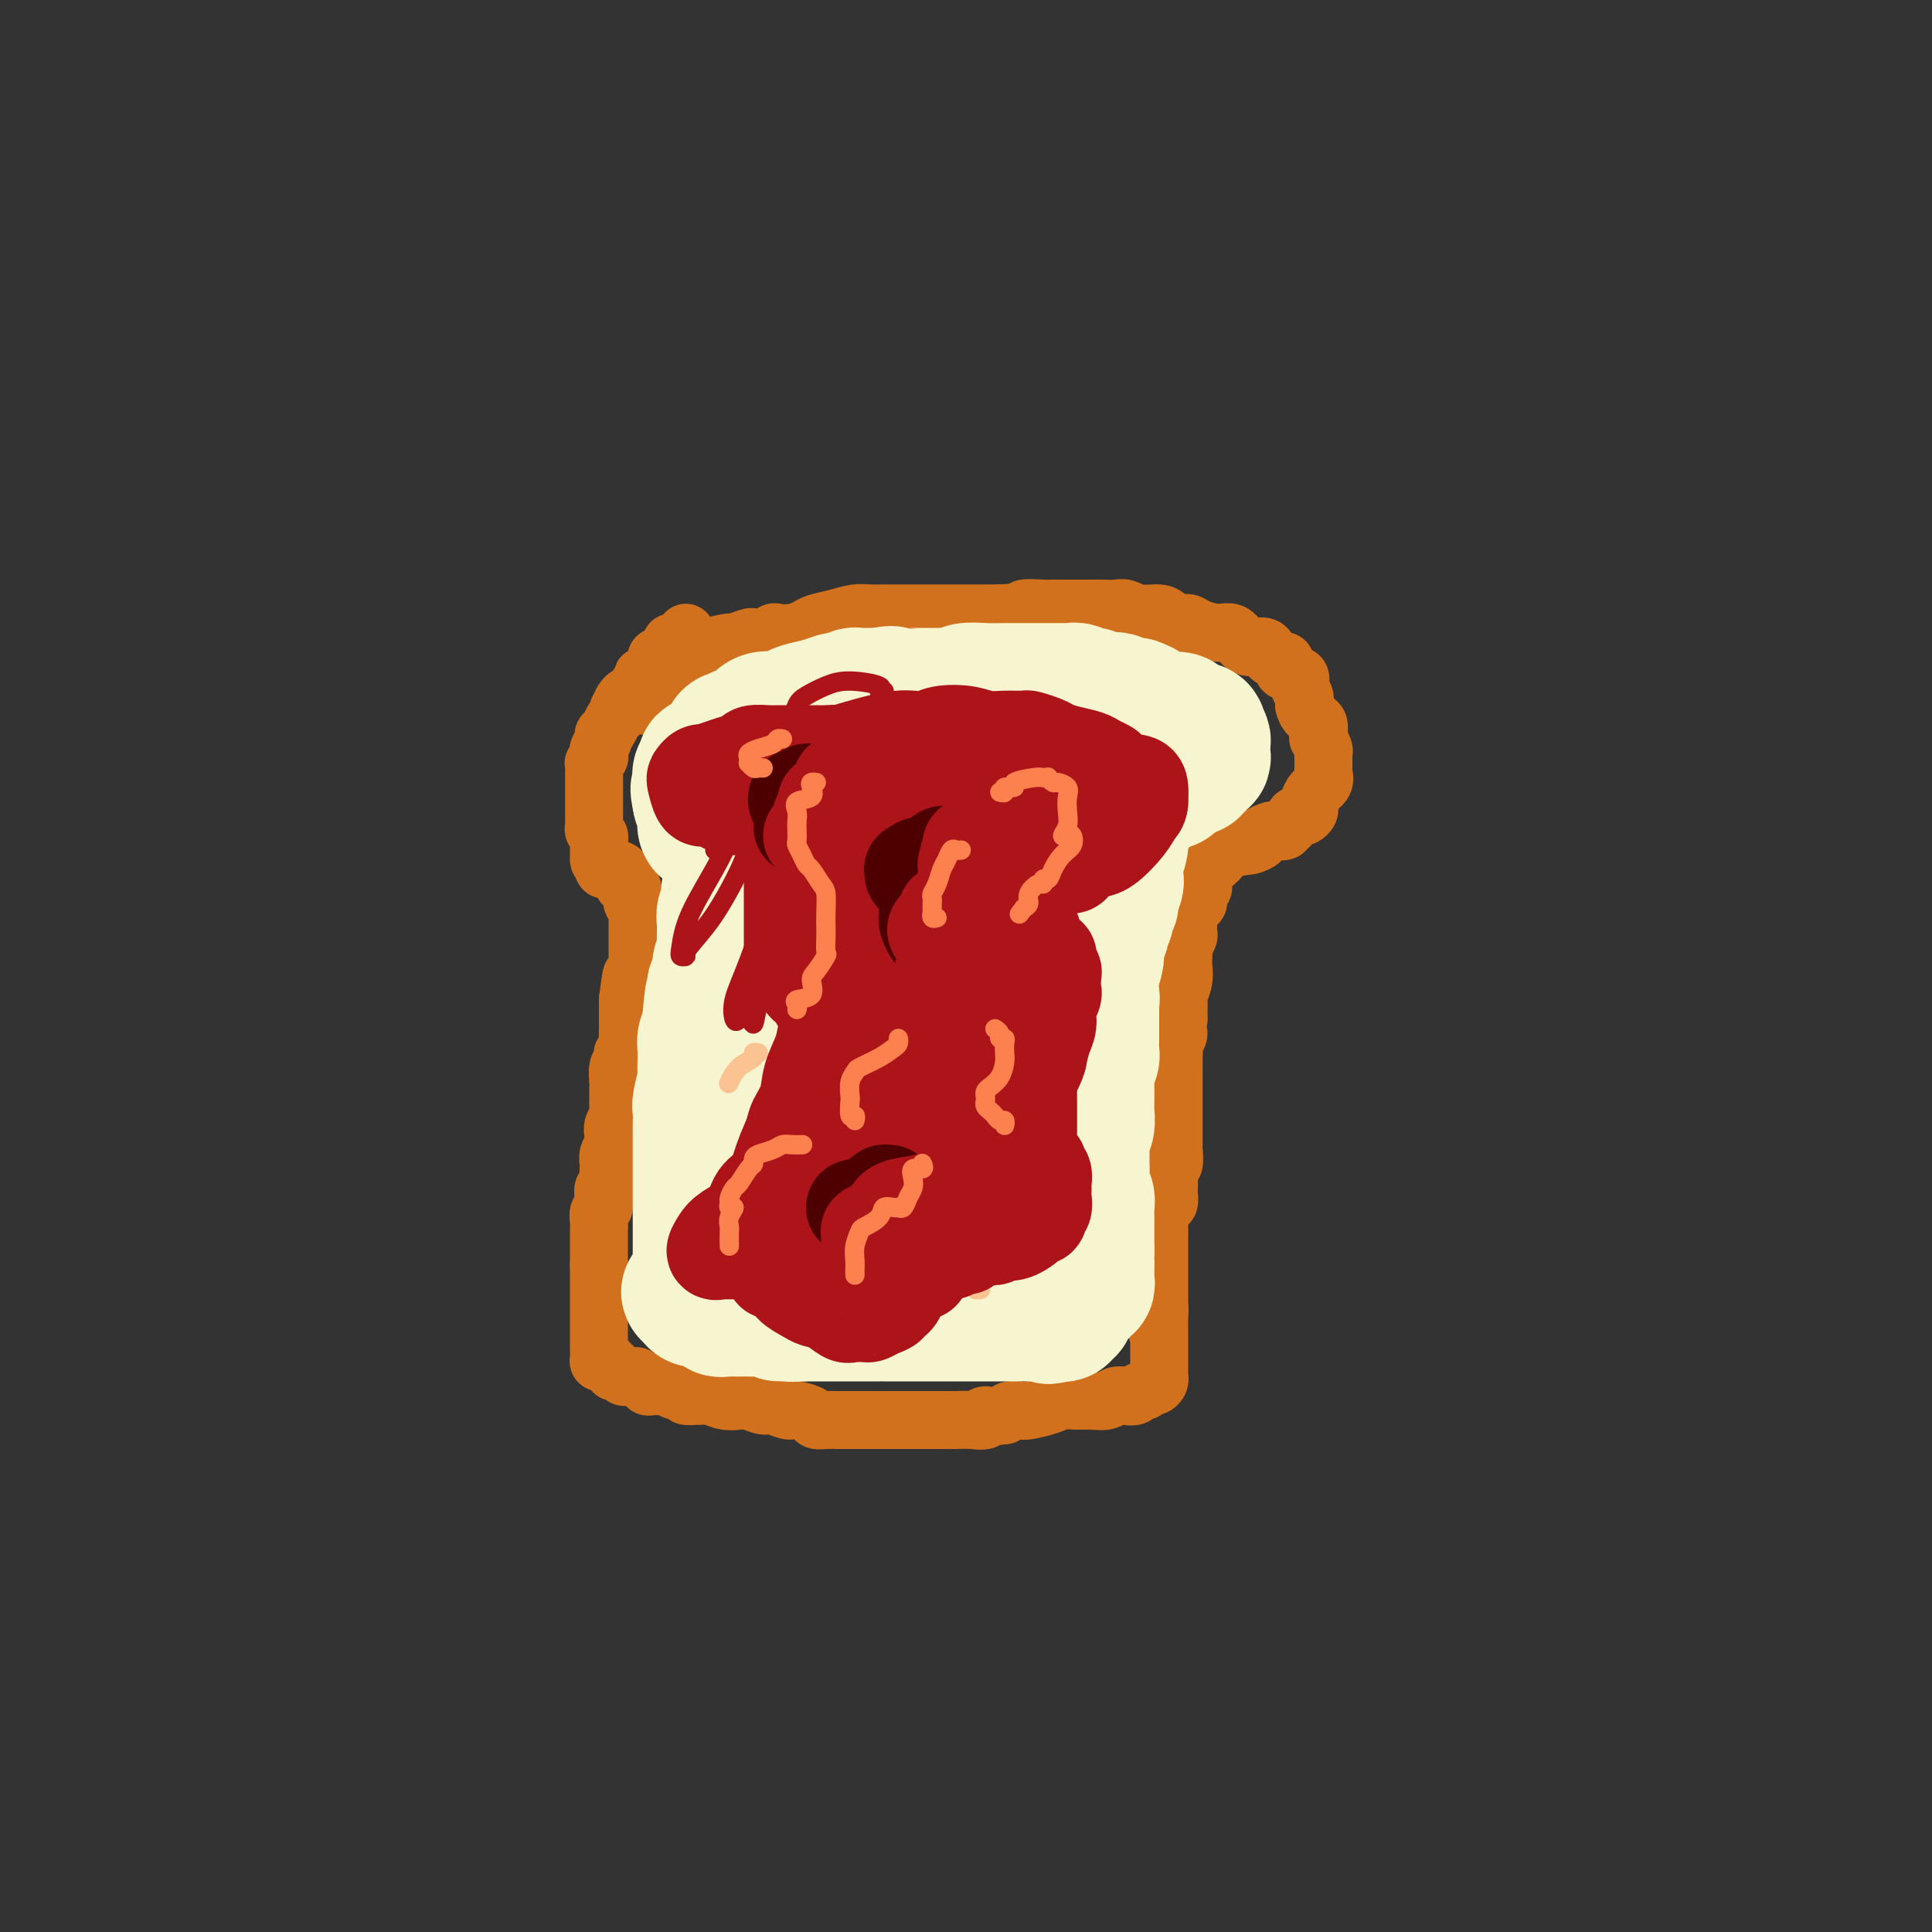 <svg viewBox='0 0 400 400' version='1.1' xmlns='http://www.w3.org/2000/svg' xmlns:xlink='http://www.w3.org/1999/xlink'><rect x="0" y="0" width="400" height="400" fill="#333333" stroke="none"/><g fill='none' stroke='#D2711D' stroke-width='12' stroke-linecap='round' stroke-linejoin='round'><path d='M133,146c0.026,0.087 0.052,0.174 0,0c-0.052,-0.174 -0.184,-0.609 0,-1c0.184,-0.391 0.682,-0.738 1,-1c0.318,-0.262 0.456,-0.437 1,-1c0.544,-0.563 1.494,-1.512 2,-2c0.506,-0.488 0.568,-0.513 1,-1c0.432,-0.487 1.234,-1.436 2,-2c0.766,-0.564 1.497,-0.742 2,-1c0.503,-0.258 0.776,-0.595 1,-1c0.224,-0.405 0.397,-0.878 1,-1c0.603,-0.122 1.636,0.107 2,0c0.364,-0.107 0.057,-0.551 1,-1c0.943,-0.449 3.134,-0.904 4,-1c0.866,-0.096 0.407,0.167 1,0c0.593,-0.167 2.237,-0.763 3,-1c0.763,-0.237 0.644,-0.115 1,0c0.356,0.115 1.188,0.224 2,0c0.812,-0.224 1.605,-0.781 2,-1c0.395,-0.219 0.391,-0.100 1,0c0.609,0.100 1.833,0.181 3,0c1.167,-0.181 2.279,-0.623 3,-1c0.721,-0.377 1.050,-0.690 2,-1c0.950,-0.310 2.522,-0.619 4,-1c1.478,-0.381 2.864,-0.834 4,-1c1.136,-0.166 2.024,-0.044 3,0c0.976,0.044 2.040,0.012 3,0c0.960,-0.012 1.815,-0.003 3,0c1.185,0.003 2.699,0.001 4,0c1.301,-0.001 2.389,-0.000 4,0c1.611,0.000 3.746,0.000 6,0c2.254,-0.000 4.627,-0.000 7,0'/><path d='M207,127c5.550,-0.226 4.426,-0.793 5,-1c0.574,-0.207 2.847,-0.056 4,0c1.153,0.056 1.186,0.015 2,0c0.814,-0.015 2.410,-0.004 3,0c0.590,0.004 0.174,-0.000 1,0c0.826,0.000 2.894,0.004 4,0c1.106,-0.004 1.248,-0.016 2,0c0.752,0.016 2.113,0.060 3,0c0.887,-0.060 1.301,-0.222 2,0c0.699,0.222 1.682,0.829 3,1c1.318,0.171 2.970,-0.095 4,0c1.030,0.095 1.437,0.552 2,1c0.563,0.448 1.281,0.889 2,1c0.719,0.111 1.439,-0.107 2,0c0.561,0.107 0.964,0.541 2,1c1.036,0.459 2.705,0.944 4,1c1.295,0.056 2.217,-0.317 3,0c0.783,0.317 1.428,1.324 2,2c0.572,0.676 1.070,1.022 2,1c0.930,-0.022 2.291,-0.412 3,0c0.709,0.412 0.764,1.626 1,2c0.236,0.374 0.653,-0.093 1,0c0.347,0.093 0.626,0.746 1,1c0.374,0.254 0.844,0.109 1,0c0.156,-0.109 -0.001,-0.181 0,0c0.001,0.181 0.162,0.615 0,1c-0.162,0.385 -0.646,0.722 0,1c0.646,0.278 2.420,0.497 3,1c0.580,0.503 -0.036,1.289 0,2c0.036,0.711 0.725,1.346 1,2c0.275,0.654 0.138,1.327 0,2'/><path d='M270,146c0.337,1.329 0.679,1.653 1,2c0.321,0.347 0.621,0.718 1,1c0.379,0.282 0.837,0.475 1,1c0.163,0.525 0.029,1.384 0,2c-0.029,0.616 0.045,0.991 0,1c-0.045,0.009 -0.208,-0.347 0,0c0.208,0.347 0.788,1.399 1,2c0.212,0.601 0.057,0.753 0,1c-0.057,0.247 -0.016,0.590 0,1c0.016,0.410 0.006,0.886 0,1c-0.006,0.114 -0.008,-0.136 0,0c0.008,0.136 0.027,0.656 0,1c-0.027,0.344 -0.098,0.512 0,1c0.098,0.488 0.367,1.296 0,2c-0.367,0.704 -1.369,1.302 -2,2c-0.631,0.698 -0.890,1.494 -1,2c-0.110,0.506 -0.071,0.722 0,1c0.071,0.278 0.174,0.618 0,1c-0.174,0.382 -0.625,0.805 -1,1c-0.375,0.195 -0.673,0.161 -1,0c-0.327,-0.161 -0.683,-0.449 -1,0c-0.317,0.449 -0.594,1.636 -1,2c-0.406,0.364 -0.940,-0.096 -1,0c-0.060,0.096 0.354,0.746 0,1c-0.354,0.254 -1.474,0.110 -2,0c-0.526,-0.110 -0.456,-0.187 -1,0c-0.544,0.187 -1.703,0.638 -2,1c-0.297,0.362 0.266,0.636 0,1c-0.266,0.364 -1.362,0.818 -2,1c-0.638,0.182 -0.819,0.091 -1,0'/><path d='M258,175c-1.571,0.618 -0.999,0.165 -1,0c-0.001,-0.165 -0.574,-0.040 -1,0c-0.426,0.040 -0.703,-0.004 -1,0c-0.297,0.004 -0.614,0.056 -1,0c-0.386,-0.056 -0.841,-0.218 -1,0c-0.159,0.218 -0.022,0.817 0,1c0.022,0.183 -0.071,-0.051 0,0c0.071,0.051 0.307,0.386 0,1c-0.307,0.614 -1.158,1.508 -2,2c-0.842,0.492 -1.676,0.583 -2,1c-0.324,0.417 -0.139,1.159 0,2c0.139,0.841 0.231,1.782 0,2c-0.231,0.218 -0.784,-0.289 -1,0c-0.216,0.289 -0.096,1.372 0,2c0.096,0.628 0.169,0.802 0,1c-0.169,0.198 -0.580,0.419 -1,1c-0.420,0.581 -0.848,1.521 -1,2c-0.152,0.479 -0.027,0.496 0,1c0.027,0.504 -0.045,1.497 0,2c0.045,0.503 0.208,0.518 0,1c-0.208,0.482 -0.787,1.430 -1,2c-0.213,0.570 -0.061,0.763 0,1c0.061,0.237 0.030,0.520 0,1c-0.030,0.480 -0.061,1.158 0,2c0.061,0.842 0.212,1.847 0,3c-0.212,1.153 -0.789,2.453 -1,3c-0.211,0.547 -0.057,0.339 0,1c0.057,0.661 0.016,2.189 0,3c-0.016,0.811 -0.008,0.906 0,1'/><path d='M244,211c-0.713,5.134 0.005,3.467 0,3c-0.005,-0.467 -0.733,0.264 -1,1c-0.267,0.736 -0.071,1.476 0,2c0.071,0.524 0.019,0.832 0,2c-0.019,1.168 -0.005,3.194 0,4c0.005,0.806 0.001,0.390 0,1c-0.001,0.610 -0.000,2.245 0,3c0.000,0.755 0.000,0.630 0,1c-0.000,0.370 -0.000,1.234 0,2c0.000,0.766 0.001,1.433 0,2c-0.001,0.567 -0.004,1.035 0,2c0.004,0.965 0.015,2.426 0,3c-0.015,0.574 -0.057,0.262 0,1c0.057,0.738 0.211,2.525 0,3c-0.211,0.475 -0.788,-0.363 -1,0c-0.212,0.363 -0.060,1.926 0,3c0.060,1.074 0.026,1.657 0,2c-0.026,0.343 -0.046,0.444 0,1c0.046,0.556 0.156,1.567 0,2c-0.156,0.433 -0.578,0.286 -1,1c-0.422,0.714 -0.845,2.287 -1,3c-0.155,0.713 -0.041,0.565 0,1c0.041,0.435 0.011,1.452 0,2c-0.011,0.548 -0.003,0.627 0,1c0.003,0.373 0.001,1.042 0,2c-0.001,0.958 -0.000,2.206 0,3c0.000,0.794 0.000,1.133 0,2c-0.000,0.867 -0.000,2.263 0,3c0.000,0.737 0.000,0.814 0,1c-0.000,0.186 -0.000,0.482 0,1c0.000,0.518 0.000,1.259 0,2'/><path d='M240,271c-0.619,9.477 -0.166,3.171 0,1c0.166,-2.171 0.044,-0.207 0,1c-0.044,1.207 -0.012,1.656 0,2c0.012,0.344 0.003,0.582 0,1c-0.003,0.418 -0.001,1.016 0,2c0.001,0.984 -0.000,2.354 0,3c0.000,0.646 0.001,0.568 0,1c-0.001,0.432 -0.003,1.374 0,2c0.003,0.626 0.012,0.937 0,1c-0.012,0.063 -0.045,-0.123 0,0c0.045,0.123 0.166,0.554 0,1c-0.166,0.446 -0.621,0.908 -1,1c-0.379,0.092 -0.682,-0.185 -1,0c-0.318,0.185 -0.652,0.833 -1,1c-0.348,0.167 -0.711,-0.148 -1,0c-0.289,0.148 -0.503,0.757 -1,1c-0.497,0.243 -1.277,0.118 -2,0c-0.723,-0.118 -1.390,-0.228 -2,0c-0.610,0.228 -1.162,0.796 -2,1c-0.838,0.204 -1.961,0.044 -3,0c-1.039,-0.044 -1.993,0.027 -3,0c-1.007,-0.027 -2.066,-0.152 -3,0c-0.934,0.152 -1.742,0.579 -3,1c-1.258,0.421 -2.966,0.834 -4,1c-1.034,0.166 -1.394,0.083 -2,0c-0.606,-0.083 -1.459,-0.167 -2,0c-0.541,0.167 -0.771,0.583 -1,1'/><path d='M208,293c-5.739,0.868 -4.587,0.036 -4,0c0.587,-0.036 0.610,0.722 0,1c-0.610,0.278 -1.854,0.074 -3,0c-1.146,-0.074 -2.194,-0.020 -3,0c-0.806,0.020 -1.369,0.005 -3,0c-1.631,-0.005 -4.328,-0.001 -6,0c-1.672,0.001 -2.317,0.000 -3,0c-0.683,-0.000 -1.402,-0.000 -2,0c-0.598,0.000 -1.076,0.000 -2,0c-0.924,-0.000 -2.296,0.000 -3,0c-0.704,-0.000 -0.740,-0.000 -1,0c-0.260,0.000 -0.742,0.001 -1,0c-0.258,-0.001 -0.291,-0.003 -1,0c-0.709,0.003 -2.095,0.011 -3,0c-0.905,-0.011 -1.329,-0.040 -2,0c-0.671,0.040 -1.587,0.150 -2,0c-0.413,-0.150 -0.322,-0.561 -1,-1c-0.678,-0.439 -2.125,-0.906 -3,-1c-0.875,-0.094 -1.178,0.185 -2,0c-0.822,-0.185 -2.162,-0.833 -3,-1c-0.838,-0.167 -1.172,0.148 -2,0c-0.828,-0.148 -2.148,-0.757 -3,-1c-0.852,-0.243 -1.235,-0.118 -2,0c-0.765,0.118 -1.911,0.228 -3,0c-1.089,-0.228 -2.121,-0.796 -3,-1c-0.879,-0.204 -1.607,-0.044 -2,0c-0.393,0.044 -0.452,-0.027 -1,0c-0.548,0.027 -1.585,0.150 -2,0c-0.415,-0.150 -0.207,-0.575 0,-1'/><path d='M142,288c-4.526,-0.867 -2.340,-0.036 -2,0c0.340,0.036 -1.165,-0.723 -2,-1c-0.835,-0.277 -0.998,-0.073 -1,0c-0.002,0.073 0.158,0.016 0,0c-0.158,-0.016 -0.635,0.010 -1,0c-0.365,-0.010 -0.619,-0.054 -1,0c-0.381,0.054 -0.890,0.207 -1,0c-0.110,-0.207 0.178,-0.773 0,-1c-0.178,-0.227 -0.821,-0.114 -1,0c-0.179,0.114 0.107,0.228 0,0c-0.107,-0.228 -0.606,-0.797 -1,-1c-0.394,-0.203 -0.684,-0.039 -1,0c-0.316,0.039 -0.658,-0.046 -1,0c-0.342,0.046 -0.684,0.224 -1,0c-0.316,-0.224 -0.606,-0.848 -1,-1c-0.394,-0.152 -0.893,0.169 -1,0c-0.107,-0.169 0.178,-0.829 0,-1c-0.178,-0.171 -0.818,0.148 -1,0c-0.182,-0.148 0.095,-0.763 0,-1c-0.095,-0.237 -0.561,-0.095 -1,0c-0.439,0.095 -0.850,0.144 -1,0c-0.150,-0.144 -0.040,-0.480 0,-1c0.040,-0.520 0.011,-1.224 0,-2c-0.011,-0.776 -0.003,-1.625 0,-2c0.003,-0.375 0.001,-0.277 0,-1c-0.001,-0.723 -0.000,-2.266 0,-3c0.000,-0.734 0.000,-0.658 0,-1c-0.000,-0.342 -0.000,-1.102 0,-2c0.000,-0.898 0.000,-1.934 0,-3c-0.000,-1.066 -0.000,-2.162 0,-3c0.000,-0.838 0.000,-1.419 0,-2'/><path d='M124,262c-0.000,-3.678 -0.001,-2.873 0,-3c0.001,-0.127 0.004,-1.185 0,-2c-0.004,-0.815 -0.015,-1.387 0,-2c0.015,-0.613 0.056,-1.267 0,-2c-0.056,-0.733 -0.207,-1.543 0,-2c0.207,-0.457 0.773,-0.559 1,-1c0.227,-0.441 0.114,-1.220 0,-2c-0.114,-0.780 -0.228,-1.560 0,-2c0.228,-0.440 0.797,-0.541 1,-1c0.203,-0.459 0.041,-1.278 0,-2c-0.041,-0.722 0.041,-1.348 0,-2c-0.041,-0.652 -0.203,-1.329 0,-2c0.203,-0.671 0.772,-1.336 1,-2c0.228,-0.664 0.114,-1.329 0,-2c-0.114,-0.671 -0.227,-1.349 0,-2c0.227,-0.651 0.793,-1.274 1,-2c0.207,-0.726 0.056,-1.554 0,-2c-0.056,-0.446 -0.016,-0.508 0,-1c0.016,-0.492 0.008,-1.413 0,-2c-0.008,-0.587 -0.016,-0.840 0,-1c0.016,-0.160 0.056,-0.228 0,-1c-0.056,-0.772 -0.207,-2.247 0,-3c0.207,-0.753 0.774,-0.782 1,-1c0.226,-0.218 0.113,-0.624 0,-1c-0.113,-0.376 -0.226,-0.721 0,-1c0.226,-0.279 0.793,-0.493 1,-1c0.207,-0.507 0.056,-1.307 0,-2c-0.056,-0.693 -0.015,-1.279 0,-2c0.015,-0.721 0.004,-1.579 0,-2c-0.004,-0.421 -0.001,-0.406 0,-1c0.001,-0.594 0.001,-1.797 0,-3'/><path d='M130,207c1.094,-8.930 0.829,-3.754 1,-2c0.171,1.754 0.778,0.085 1,-1c0.222,-1.085 0.060,-1.586 0,-2c-0.060,-0.414 -0.016,-0.740 0,-1c0.016,-0.260 0.004,-0.454 0,-1c-0.004,-0.546 -0.001,-1.442 0,-2c0.001,-0.558 0.000,-0.776 0,-1c-0.000,-0.224 -0.000,-0.454 0,-1c0.000,-0.546 0.000,-1.407 0,-2c-0.000,-0.593 -0.000,-0.918 0,-1c0.000,-0.082 0.001,0.080 0,0c-0.001,-0.080 -0.004,-0.403 0,-1c0.004,-0.597 0.015,-1.468 0,-2c-0.015,-0.532 -0.056,-0.723 0,-1c0.056,-0.277 0.208,-0.639 0,-1c-0.208,-0.361 -0.778,-0.722 -1,-1c-0.222,-0.278 -0.097,-0.473 0,-1c0.097,-0.527 0.167,-1.385 0,-2c-0.167,-0.615 -0.570,-0.988 -1,-1c-0.430,-0.012 -0.889,0.336 -1,0c-0.111,-0.336 0.124,-1.357 0,-2c-0.124,-0.643 -0.608,-0.907 -1,-1c-0.392,-0.093 -0.693,-0.015 -1,0c-0.307,0.015 -0.621,-0.035 -1,0c-0.379,0.035 -0.823,0.153 -1,0c-0.177,-0.153 -0.089,-0.576 0,-1'/><path d='M125,179c-1.155,-0.952 -1.042,-0.832 -1,-1c0.042,-0.168 0.012,-0.622 0,-1c-0.012,-0.378 -0.007,-0.679 0,-1c0.007,-0.321 0.016,-0.663 0,-1c-0.016,-0.337 -0.057,-0.668 0,-1c0.057,-0.332 0.211,-0.665 0,-1c-0.211,-0.335 -0.789,-0.671 -1,-1c-0.211,-0.329 -0.057,-0.651 0,-1c0.057,-0.349 0.015,-0.724 0,-1c-0.015,-0.276 -0.004,-0.454 0,-1c0.004,-0.546 0.001,-1.460 0,-2c-0.001,-0.540 -0.000,-0.704 0,-1c0.000,-0.296 0.000,-0.723 0,-1c-0.000,-0.277 -0.000,-0.403 0,-1c0.000,-0.597 -0.000,-1.665 0,-2c0.000,-0.335 0.000,0.064 0,0c-0.000,-0.064 -0.001,-0.591 0,-1c0.001,-0.409 0.004,-0.701 0,-1c-0.004,-0.299 -0.015,-0.605 0,-1c0.015,-0.395 0.055,-0.878 0,-1c-0.055,-0.122 -0.207,0.118 0,0c0.207,-0.118 0.773,-0.595 1,-1c0.227,-0.405 0.117,-0.737 0,-1c-0.117,-0.263 -0.239,-0.455 0,-1c0.239,-0.545 0.838,-1.441 1,-2c0.162,-0.559 -0.114,-0.780 0,-1c0.114,-0.220 0.618,-0.441 1,-1c0.382,-0.559 0.641,-1.458 1,-2c0.359,-0.542 0.817,-0.726 1,-1c0.183,-0.274 0.092,-0.637 0,-1'/><path d='M128,147c0.973,-2.107 0.906,-1.874 1,-2c0.094,-0.126 0.350,-0.613 1,-1c0.650,-0.387 1.692,-0.676 2,-1c0.308,-0.324 -0.120,-0.682 0,-1c0.120,-0.318 0.789,-0.596 1,-1c0.211,-0.404 -0.036,-0.935 0,-1c0.036,-0.065 0.353,0.336 1,0c0.647,-0.336 1.623,-1.410 2,-2c0.377,-0.590 0.156,-0.697 0,-1c-0.156,-0.303 -0.248,-0.802 0,-1c0.248,-0.198 0.835,-0.096 1,0c0.165,0.096 -0.093,0.184 0,0c0.093,-0.184 0.536,-0.641 1,-1c0.464,-0.359 0.947,-0.622 1,-1c0.053,-0.378 -0.326,-0.872 0,-1c0.326,-0.128 1.355,0.109 2,0c0.645,-0.109 0.905,-0.565 1,-1c0.095,-0.435 0.026,-0.848 0,-1c-0.026,-0.152 -0.007,-0.043 0,0c0.007,0.043 0.004,0.022 0,0'/></g>
<g fill='none' stroke='#F7F5D0' stroke-width='28' stroke-linecap='round' stroke-linejoin='round'><path d='M160,255c0.000,0.939 0.000,1.877 0,2c-0.000,0.123 -0.001,-0.570 0,-1c0.001,-0.430 0.003,-0.598 0,-1c-0.003,-0.402 -0.011,-1.037 0,-2c0.011,-0.963 0.041,-2.254 0,-4c-0.041,-1.746 -0.154,-3.947 0,-6c0.154,-2.053 0.576,-3.956 1,-6c0.424,-2.044 0.849,-4.228 1,-6c0.151,-1.772 0.026,-3.132 0,-5c-0.026,-1.868 0.046,-4.243 0,-6c-0.046,-1.757 -0.208,-2.896 0,-4c0.208,-1.104 0.788,-2.173 1,-3c0.212,-0.827 0.057,-1.413 0,-2c-0.057,-0.587 -0.016,-1.174 0,-2c0.016,-0.826 0.005,-1.889 0,-3c-0.005,-1.111 -0.005,-2.270 0,-3c0.005,-0.730 0.015,-1.030 0,-2c-0.015,-0.970 -0.057,-2.609 0,-4c0.057,-1.391 0.211,-2.532 0,-4c-0.211,-1.468 -0.789,-3.262 -1,-5c-0.211,-1.738 -0.057,-3.421 0,-4c0.057,-0.579 0.015,-0.053 0,0c-0.015,0.053 -0.004,-0.367 0,-1c0.004,-0.633 0.001,-1.478 0,-2c-0.001,-0.522 -0.000,-0.721 0,-1c0.000,-0.279 0.000,-0.640 0,-1'/><path d='M162,179c0.147,-11.919 -0.485,-3.715 -1,-1c-0.515,2.715 -0.911,-0.057 -1,-1c-0.089,-0.943 0.131,-0.057 0,0c-0.131,0.057 -0.614,-0.717 -1,-1c-0.386,-0.283 -0.677,-0.076 -1,0c-0.323,0.076 -0.678,0.020 -1,0c-0.322,-0.020 -0.611,-0.005 -1,0c-0.389,0.005 -0.877,0.001 -1,0c-0.123,-0.001 0.121,0.001 0,0c-0.121,-0.001 -0.606,-0.004 -1,0c-0.394,0.004 -0.697,0.016 -1,0c-0.303,-0.016 -0.607,-0.060 -1,0c-0.393,0.060 -0.875,0.223 -1,0c-0.125,-0.223 0.107,-0.833 0,-1c-0.107,-0.167 -0.553,0.109 -1,0c-0.447,-0.109 -0.894,-0.601 -1,-1c-0.106,-0.399 0.129,-0.703 0,-1c-0.129,-0.297 -0.623,-0.585 -1,-1c-0.377,-0.415 -0.637,-0.956 -1,-1c-0.363,-0.044 -0.828,0.409 -1,0c-0.172,-0.409 -0.050,-1.682 0,-2c0.050,-0.318 0.027,0.318 0,0c-0.027,-0.318 -0.059,-1.590 0,-2c0.059,-0.410 0.208,0.044 0,0c-0.208,-0.044 -0.774,-0.584 -1,-1c-0.226,-0.416 -0.113,-0.708 0,-1'/><path d='M145,165c-0.933,-2.123 -0.264,-1.932 0,-2c0.264,-0.068 0.123,-0.397 0,-1c-0.123,-0.603 -0.227,-1.480 0,-2c0.227,-0.520 0.784,-0.682 1,-1c0.216,-0.318 0.090,-0.791 0,-1c-0.090,-0.209 -0.144,-0.155 0,0c0.144,0.155 0.486,0.409 1,0c0.514,-0.409 1.200,-1.482 2,-2c0.800,-0.518 1.715,-0.483 2,-1c0.285,-0.517 -0.060,-1.588 0,-2c0.060,-0.412 0.526,-0.165 1,0c0.474,0.165 0.956,0.247 1,0c0.044,-0.247 -0.349,-0.823 0,-1c0.349,-0.177 1.442,0.043 2,0c0.558,-0.043 0.582,-0.351 1,-1c0.418,-0.649 1.229,-1.641 2,-2c0.771,-0.359 1.503,-0.085 2,0c0.497,0.085 0.758,-0.018 1,0c0.242,0.018 0.464,0.159 1,0c0.536,-0.159 1.387,-0.617 2,-1c0.613,-0.383 0.989,-0.690 2,-1c1.011,-0.310 2.657,-0.623 4,-1c1.343,-0.377 2.382,-0.819 3,-1c0.618,-0.181 0.813,-0.101 1,0c0.187,0.101 0.364,0.223 1,0c0.636,-0.223 1.731,-0.792 2,-1c0.269,-0.208 -0.289,-0.056 0,0c0.289,0.056 1.424,0.015 2,0c0.576,-0.015 0.593,-0.004 1,0c0.407,0.004 1.203,0.002 2,0'/><path d='M182,144c4.039,-0.774 2.137,-0.207 2,0c-0.137,0.207 1.492,0.056 2,0c0.508,-0.056 -0.105,-0.015 0,0c0.105,0.015 0.929,0.004 2,0c1.071,-0.004 2.388,0.000 3,0c0.612,-0.000 0.519,-0.004 1,0c0.481,0.004 1.538,0.015 2,0c0.462,-0.015 0.330,-0.057 1,0c0.670,0.057 2.143,0.211 3,0c0.857,-0.211 1.098,-0.789 2,-1c0.902,-0.211 2.465,-0.057 4,0c1.535,0.057 3.043,0.015 4,0c0.957,-0.015 1.362,-0.004 2,0c0.638,0.004 1.507,0.001 2,0c0.493,-0.001 0.609,-0.000 1,0c0.391,0.000 1.057,0.000 2,0c0.943,-0.000 2.164,-0.001 3,0c0.836,0.001 1.288,0.004 2,0c0.712,-0.004 1.683,-0.015 2,0c0.317,0.015 -0.021,0.056 0,0c0.021,-0.056 0.402,-0.207 1,0c0.598,0.207 1.412,0.774 2,1c0.588,0.226 0.950,0.112 1,0c0.050,-0.112 -0.211,-0.223 0,0c0.211,0.223 0.894,0.778 2,1c1.106,0.222 2.637,0.111 3,0c0.363,-0.111 -0.441,-0.222 0,0c0.441,0.222 2.126,0.778 3,1c0.874,0.222 0.937,0.111 1,0'/><path d='M235,146c2.565,0.856 2.479,1.498 3,2c0.521,0.502 1.650,0.866 2,1c0.350,0.134 -0.078,0.039 0,0c0.078,-0.039 0.663,-0.020 1,0c0.337,0.020 0.427,0.043 1,0c0.573,-0.043 1.628,-0.151 2,0c0.372,0.151 0.060,0.561 0,1c-0.060,0.439 0.131,0.905 1,1c0.869,0.095 2.415,-0.183 3,0c0.585,0.183 0.209,0.826 0,1c-0.209,0.174 -0.251,-0.121 0,0c0.251,0.121 0.795,0.658 1,1c0.205,0.342 0.070,0.488 0,1c-0.070,0.512 -0.075,1.390 0,2c0.075,0.610 0.231,0.952 0,1c-0.231,0.048 -0.849,-0.197 -1,0c-0.151,0.197 0.166,0.836 0,1c-0.166,0.164 -0.814,-0.148 -1,0c-0.186,0.148 0.091,0.757 0,1c-0.091,0.243 -0.549,0.120 -1,0c-0.451,-0.120 -0.894,-0.239 -1,0c-0.106,0.239 0.123,0.835 0,1c-0.123,0.165 -0.600,-0.100 -1,0c-0.400,0.100 -0.723,0.565 -1,1c-0.277,0.435 -0.508,0.838 -1,1c-0.492,0.162 -1.246,0.081 -2,0'/><path d='M240,162c-1.628,1.173 -1.196,0.107 -1,0c0.196,-0.107 0.158,0.746 0,1c-0.158,0.254 -0.435,-0.091 -1,0c-0.565,0.091 -1.417,0.617 -2,1c-0.583,0.383 -0.896,0.624 -1,1c-0.104,0.376 0.001,0.887 0,1c-0.001,0.113 -0.109,-0.173 0,0c0.109,0.173 0.436,0.806 0,1c-0.436,0.194 -1.634,-0.052 -2,0c-0.366,0.052 0.099,0.401 0,1c-0.099,0.599 -0.762,1.449 -1,2c-0.238,0.551 -0.050,0.801 0,1c0.050,0.199 -0.039,0.345 0,1c0.039,0.655 0.207,1.820 0,3c-0.207,1.180 -0.788,2.376 -1,3c-0.212,0.624 -0.056,0.676 0,1c0.056,0.324 0.011,0.921 0,1c-0.011,0.079 0.012,-0.359 0,0c-0.012,0.359 -0.060,1.514 0,2c0.060,0.486 0.227,0.302 0,1c-0.227,0.698 -0.849,2.276 -1,3c-0.151,0.724 0.170,0.593 0,1c-0.170,0.407 -0.829,1.351 -1,2c-0.171,0.649 0.146,1.002 0,1c-0.146,-0.002 -0.756,-0.360 -1,0c-0.244,0.360 -0.122,1.439 0,2c0.122,0.561 0.243,0.603 0,1c-0.243,0.397 -0.849,1.148 -1,2c-0.151,0.852 0.152,1.806 0,3c-0.152,1.194 -0.758,2.627 -1,4c-0.242,1.373 -0.121,2.687 0,4'/><path d='M226,206c-0.928,5.748 -0.249,2.118 0,1c0.249,-1.118 0.067,0.275 0,1c-0.067,0.725 -0.018,0.781 0,1c0.018,0.219 0.005,0.602 0,1c-0.005,0.398 -0.002,0.811 0,1c0.002,0.189 0.001,0.153 0,1c-0.001,0.847 -0.004,2.577 0,3c0.004,0.423 0.015,-0.462 0,0c-0.015,0.462 -0.057,2.269 0,3c0.057,0.731 0.211,0.384 0,1c-0.211,0.616 -0.789,2.196 -1,3c-0.211,0.804 -0.057,0.833 0,1c0.057,0.167 0.016,0.471 0,1c-0.016,0.529 -0.008,1.282 0,2c0.008,0.718 0.016,1.401 0,2c-0.016,0.599 -0.057,1.115 0,2c0.057,0.885 0.211,2.139 0,3c-0.211,0.861 -0.789,1.329 -1,2c-0.211,0.671 -0.056,1.544 0,2c0.056,0.456 0.014,0.496 0,1c-0.014,0.504 0.000,1.472 0,2c-0.000,0.528 -0.014,0.617 0,1c0.014,0.383 0.056,1.061 0,2c-0.056,0.939 -0.211,2.139 0,3c0.211,0.861 0.789,1.382 1,2c0.211,0.618 0.057,1.334 0,2c-0.057,0.666 -0.015,1.281 0,2c0.015,0.719 0.004,1.543 0,2c-0.004,0.457 -0.001,0.546 0,1c0.001,0.454 0.000,1.273 0,2c-0.000,0.727 -0.000,1.364 0,2'/><path d='M225,259c-0.154,8.831 -0.040,4.409 0,3c0.040,-1.409 0.007,0.196 0,1c-0.007,0.804 0.013,0.808 0,1c-0.013,0.192 -0.060,0.572 0,1c0.060,0.428 0.227,0.903 0,1c-0.227,0.097 -0.850,-0.185 -1,0c-0.150,0.185 0.171,0.839 0,1c-0.171,0.161 -0.834,-0.169 -1,0c-0.166,0.169 0.167,0.838 0,1c-0.167,0.162 -0.833,-0.182 -1,0c-0.167,0.182 0.166,0.890 0,1c-0.166,0.110 -0.832,-0.377 -1,0c-0.168,0.377 0.162,1.618 0,2c-0.162,0.382 -0.817,-0.093 -1,0c-0.183,0.093 0.104,0.756 0,1c-0.104,0.244 -0.601,0.070 -1,0c-0.399,-0.070 -0.699,-0.035 -1,0'/><path d='M218,272c-1.217,1.083 -0.760,0.290 -1,0c-0.240,-0.290 -1.177,-0.078 -2,0c-0.823,0.078 -1.533,0.021 -2,0c-0.467,-0.021 -0.691,-0.006 -1,0c-0.309,0.006 -0.703,0.001 -1,0c-0.297,-0.001 -0.497,-0.000 -1,0c-0.503,0.000 -1.310,0.000 -2,0c-0.690,-0.000 -1.264,-0.000 -2,0c-0.736,0.000 -1.632,0.000 -2,0c-0.368,-0.000 -0.206,-0.000 -1,0c-0.794,0.000 -2.545,0.000 -3,0c-0.455,-0.000 0.386,-0.000 0,0c-0.386,0.000 -2.000,0.000 -3,0c-1.000,-0.000 -1.385,-0.000 -2,0c-0.615,0.000 -1.458,0.000 -2,0c-0.542,-0.000 -0.782,-0.000 -1,0c-0.218,0.000 -0.415,0.000 -1,0c-0.585,-0.000 -1.559,-0.000 -2,0c-0.441,0.000 -0.350,0.000 -1,0c-0.650,-0.000 -2.040,-0.000 -3,0c-0.960,0.000 -1.489,0.000 -2,0c-0.511,-0.000 -1.004,-0.000 -1,0c0.004,0.000 0.507,0.000 0,0c-0.507,-0.000 -2.022,-0.000 -3,0c-0.978,0.000 -1.418,0.000 -2,0c-0.582,0.000 -1.307,-0.000 -2,0c-0.693,0.000 -1.354,0.000 -2,0c-0.646,0.000 -1.276,-0.000 -2,0c-0.724,0.000 -1.541,0.000 -2,0c-0.459,0.000 -0.560,0.000 -1,0c-0.440,0.000 -1.220,0.000 -2,0'/><path d='M166,272c-8.462,-0.016 -3.618,-0.057 -2,0c1.618,0.057 0.009,0.211 -1,0c-1.009,-0.211 -1.419,-0.789 -2,-1c-0.581,-0.211 -1.335,-0.057 -2,0c-0.665,0.057 -1.242,0.015 -2,0c-0.758,-0.015 -1.695,-0.004 -2,0c-0.305,0.004 0.024,0.001 0,0c-0.024,-0.001 -0.402,-0.001 -1,0c-0.598,0.001 -1.418,0.001 -2,0c-0.582,-0.001 -0.926,-0.004 -1,0c-0.074,0.004 0.122,0.016 0,0c-0.122,-0.016 -0.561,-0.061 -1,0c-0.439,0.061 -0.877,0.226 -1,0c-0.123,-0.226 0.068,-0.844 0,-1c-0.068,-0.156 -0.397,0.152 -1,0c-0.603,-0.152 -1.481,-0.762 -2,-1c-0.519,-0.238 -0.678,-0.102 -1,0c-0.322,0.102 -0.806,0.172 -1,0c-0.194,-0.172 -0.097,-0.586 0,-1'/><path d='M144,268c-3.177,-0.750 -0.119,-0.623 1,-1c1.119,-0.377 0.300,-1.256 0,-2c-0.300,-0.744 -0.080,-1.353 0,-2c0.080,-0.647 0.022,-1.332 0,-2c-0.022,-0.668 -0.006,-1.321 0,-2c0.006,-0.679 0.002,-1.386 0,-2c-0.002,-0.614 -0.000,-1.134 0,-2c0.000,-0.866 0.000,-2.077 0,-3c-0.000,-0.923 -0.000,-1.557 0,-2c0.000,-0.443 0.000,-0.695 0,-1c-0.000,-0.305 -0.000,-0.663 0,-1c0.000,-0.337 0.000,-0.653 0,-1c-0.000,-0.347 0.000,-0.726 0,-1c-0.000,-0.274 -0.000,-0.444 0,-1c0.000,-0.556 0.000,-1.499 0,-2c-0.000,-0.501 -0.000,-0.559 0,-1c0.000,-0.441 0.000,-1.263 0,-2c-0.000,-0.737 -0.001,-1.388 0,-2c0.001,-0.612 0.004,-1.184 0,-2c-0.004,-0.816 -0.015,-1.875 0,-3c0.015,-1.125 0.057,-2.315 0,-3c-0.057,-0.685 -0.211,-0.865 0,-2c0.211,-1.135 0.788,-3.224 1,-4c0.212,-0.776 0.061,-0.238 0,-1c-0.061,-0.762 -0.030,-2.823 0,-4c0.030,-1.177 0.060,-1.470 0,-2c-0.060,-0.530 -0.208,-1.296 0,-2c0.208,-0.704 0.774,-1.344 1,-2c0.226,-0.656 0.113,-1.328 0,-2'/><path d='M147,211c0.686,-9.114 0.901,-3.399 1,-2c0.099,1.399 0.083,-1.517 0,-3c-0.083,-1.483 -0.232,-1.534 0,-2c0.232,-0.466 0.847,-1.347 1,-2c0.153,-0.653 -0.155,-1.077 0,-2c0.155,-0.923 0.774,-2.344 1,-3c0.226,-0.656 0.060,-0.546 0,-1c-0.060,-0.454 -0.012,-1.472 0,-2c0.012,-0.528 -0.011,-0.565 0,-1c0.011,-0.435 0.054,-1.266 0,-2c-0.054,-0.734 -0.207,-1.370 0,-2c0.207,-0.630 0.773,-1.254 1,-2c0.227,-0.746 0.115,-1.613 0,-2c-0.115,-0.387 -0.233,-0.293 0,-1c0.233,-0.707 0.818,-2.216 1,-3c0.182,-0.784 -0.039,-0.844 0,-1c0.039,-0.156 0.340,-0.408 1,-1c0.660,-0.592 1.681,-1.525 2,-2c0.319,-0.475 -0.065,-0.492 0,-1c0.065,-0.508 0.578,-1.507 1,-2c0.422,-0.493 0.751,-0.482 1,-1c0.249,-0.518 0.416,-1.567 1,-2c0.584,-0.433 1.585,-0.249 2,-1c0.415,-0.751 0.243,-2.435 1,-3c0.757,-0.565 2.443,-0.011 3,0c0.557,0.011 -0.013,-0.522 0,-1c0.013,-0.478 0.611,-0.902 1,-1c0.389,-0.098 0.568,0.128 1,0c0.432,-0.128 1.116,-0.611 2,-1c0.884,-0.389 1.967,-0.682 3,-1c1.033,-0.318 2.017,-0.659 3,-1'/><path d='M174,162c2.426,-0.996 1.992,-0.985 2,-1c0.008,-0.015 0.457,-0.057 1,0c0.543,0.057 1.178,0.211 2,0c0.822,-0.211 1.830,-0.789 3,-1c1.170,-0.211 2.502,-0.055 3,0c0.498,0.055 0.162,0.011 1,0c0.838,-0.011 2.851,0.012 4,0c1.149,-0.012 1.436,-0.060 2,0c0.564,0.060 1.407,0.226 2,0c0.593,-0.226 0.935,-0.845 2,-1c1.065,-0.155 2.851,0.155 4,0c1.149,-0.155 1.659,-0.774 2,-1c0.341,-0.226 0.511,-0.060 1,0c0.489,0.060 1.297,0.014 2,0c0.703,-0.014 1.301,0.002 2,0c0.699,-0.002 1.498,-0.024 2,0c0.502,0.024 0.707,0.092 1,0c0.293,-0.092 0.674,-0.346 1,0c0.326,0.346 0.598,1.291 1,2c0.402,0.709 0.935,1.183 1,2c0.065,0.817 -0.336,1.979 0,3c0.336,1.021 1.410,1.903 2,3c0.590,1.097 0.695,2.410 1,3c0.305,0.590 0.808,0.458 1,1c0.192,0.542 0.073,1.757 0,3c-0.073,1.243 -0.099,2.513 0,4c0.099,1.487 0.322,3.191 0,5c-0.322,1.809 -1.189,3.722 -2,6c-0.811,2.278 -1.564,4.921 -2,7c-0.436,2.079 -0.553,3.594 -1,5c-0.447,1.406 -1.223,2.703 -2,4'/><path d='M210,206c-1.431,4.520 -1.510,4.821 -2,6c-0.490,1.179 -1.392,3.235 -2,5c-0.608,1.765 -0.922,3.240 -2,5c-1.078,1.760 -2.919,3.805 -4,6c-1.081,2.195 -1.403,4.539 -2,6c-0.597,1.461 -1.470,2.038 -2,3c-0.530,0.962 -0.719,2.310 -1,3c-0.281,0.690 -0.656,0.721 -1,1c-0.344,0.279 -0.657,0.807 -1,1c-0.343,0.193 -0.715,0.050 -1,0c-0.285,-0.050 -0.483,-0.006 -1,0c-0.517,0.006 -1.352,-0.026 -2,0c-0.648,0.026 -1.110,0.109 -2,0c-0.890,-0.109 -2.207,-0.409 -4,-1c-1.793,-0.591 -4.062,-1.474 -5,-2c-0.938,-0.526 -0.544,-0.694 -1,-1c-0.456,-0.306 -1.760,-0.748 -2,-1c-0.240,-0.252 0.586,-0.314 0,-1c-0.586,-0.686 -2.583,-1.997 -4,-4c-1.417,-2.003 -2.252,-4.699 -3,-7c-0.748,-2.301 -1.408,-4.208 -2,-7c-0.592,-2.792 -1.114,-6.468 -1,-10c0.114,-3.532 0.866,-6.920 2,-10c1.134,-3.080 2.651,-5.852 5,-9c2.349,-3.148 5.532,-6.672 8,-10c2.468,-3.328 4.222,-6.461 6,-9c1.778,-2.539 3.580,-4.485 5,-6c1.420,-1.515 2.459,-2.600 3,-3c0.541,-0.400 0.583,-0.114 1,1c0.417,1.114 1.208,3.057 2,5'/><path d='M197,167c0.854,1.655 1.489,2.791 2,5c0.511,2.209 0.897,5.490 1,8c0.103,2.510 -0.079,4.250 -1,8c-0.921,3.750 -2.583,9.509 -4,14c-1.417,4.491 -2.589,7.715 -4,11c-1.411,3.285 -3.061,6.633 -4,9c-0.939,2.367 -1.165,3.754 -2,5c-0.835,1.246 -2.277,2.351 -3,3c-0.723,0.649 -0.725,0.841 -1,1c-0.275,0.159 -0.821,0.284 -1,0c-0.179,-0.284 0.011,-0.979 0,-1c-0.011,-0.021 -0.222,0.630 -1,-1c-0.778,-1.630 -2.123,-5.542 -3,-8c-0.877,-2.458 -1.287,-3.461 -1,-6c0.287,-2.539 1.270,-6.614 2,-9c0.730,-2.386 1.209,-3.084 2,-4c0.791,-0.916 1.896,-2.051 3,-3c1.104,-0.949 2.206,-1.712 3,-2c0.794,-0.288 1.280,-0.100 2,0c0.720,0.100 1.673,0.111 3,1c1.327,0.889 3.028,2.654 4,5c0.972,2.346 1.217,5.273 2,8c0.783,2.727 2.105,5.255 3,8c0.895,2.745 1.363,5.707 1,9c-0.363,3.293 -1.559,6.915 -3,10c-1.441,3.085 -3.129,5.631 -5,9c-1.871,3.369 -3.927,7.561 -6,10c-2.073,2.439 -4.164,3.125 -5,3c-0.836,-0.125 -0.418,-1.063 0,-2'/><path d='M181,258c-0.773,-0.921 -0.205,-3.724 0,-6c0.205,-2.276 0.046,-4.024 0,-6c-0.046,-1.976 0.022,-4.180 1,-6c0.978,-1.820 2.865,-3.256 5,-4c2.135,-0.744 4.516,-0.796 6,-1c1.484,-0.204 2.071,-0.561 4,0c1.929,0.561 5.200,2.040 7,3c1.800,0.960 2.128,1.403 4,3c1.872,1.597 5.289,4.350 7,6c1.711,1.650 1.717,2.198 2,3c0.283,0.802 0.844,1.858 1,3c0.156,1.142 -0.094,2.370 0,4c0.094,1.630 0.531,3.663 0,5c-0.531,1.337 -2.028,1.978 -4,3c-1.972,1.022 -4.417,2.424 -8,3c-3.583,0.576 -8.304,0.327 -11,0c-2.696,-0.327 -3.366,-0.733 -4,-1c-0.634,-0.267 -1.231,-0.396 -2,-1c-0.769,-0.604 -1.711,-1.685 -2,-3c-0.289,-1.315 0.076,-2.866 0,-4c-0.076,-1.134 -0.594,-1.850 -1,-3c-0.406,-1.150 -0.699,-2.732 0,-4c0.699,-1.268 2.390,-2.221 4,-3c1.610,-0.779 3.141,-1.383 5,-2c1.859,-0.617 4.048,-1.248 6,-1c1.952,0.248 3.668,1.376 5,2c1.332,0.624 2.282,0.745 3,1c0.718,0.255 1.205,0.644 1,1c-0.205,0.356 -1.103,0.678 -2,1'/><path d='M208,251c0.422,1.000 -2.023,1.001 -4,1c-1.977,-0.001 -3.485,-0.004 -5,0c-1.515,0.004 -3.037,0.016 -4,0c-0.963,-0.016 -1.368,-0.061 -2,0c-0.632,0.061 -1.493,0.228 -2,0c-0.507,-0.228 -0.661,-0.853 -1,-1c-0.339,-0.147 -0.865,0.182 -1,0c-0.135,-0.182 0.119,-0.875 0,-1c-0.119,-0.125 -0.612,0.318 -1,0c-0.388,-0.318 -0.670,-1.398 -1,-2c-0.330,-0.602 -0.707,-0.728 -1,-1c-0.293,-0.272 -0.501,-0.692 -1,-1c-0.499,-0.308 -1.289,-0.505 -2,-1c-0.711,-0.495 -1.343,-1.289 -2,-2c-0.657,-0.711 -1.339,-1.340 -2,-2c-0.661,-0.660 -1.301,-1.352 -2,-2c-0.699,-0.648 -1.457,-1.251 -2,-2c-0.543,-0.749 -0.869,-1.642 -1,-2c-0.131,-0.358 -0.065,-0.179 0,0'/></g>
<g fill='none' stroke='#FCC392' stroke-width='4' stroke-linecap='round' stroke-linejoin='round'><path d='M181,260c0.000,-0.417 0.000,-0.833 0,-1c0.000,-0.167 0.000,-0.083 0,0'/><path d='M197,237c0.000,0.000 0.100,0.100 0.1,0.1'/><path d='M206,218c0.000,0.417 0.000,0.833 0,1c0.000,0.167 0.000,0.083 0,0'/><path d='M216,188c0.000,0.422 0.000,0.844 0,1c0.000,0.156 0.000,0.044 0,0c-0.000,-0.044 0.000,-0.022 0,0'/><path d='M210,164c-0.934,-0.154 -1.868,-0.309 -2,0c-0.132,0.309 0.539,1.081 0,2c-0.539,0.919 -2.288,1.984 -3,3c-0.712,1.016 -0.387,1.984 -1,3c-0.613,1.016 -2.165,2.081 -3,3c-0.835,0.919 -0.953,1.691 -1,2c-0.047,0.309 -0.024,0.154 0,0'/><path d='M178,163c-0.475,-0.166 -0.951,-0.332 -1,0c-0.049,0.332 0.327,1.161 0,2c-0.327,0.839 -1.357,1.687 -2,2c-0.643,0.313 -0.898,0.089 -1,0c-0.102,-0.089 -0.051,-0.045 0,0'/><path d='M166,159c-0.061,0.339 -0.121,0.678 0,1c0.121,0.322 0.425,0.626 0,1c-0.425,0.374 -1.578,0.819 -2,1c-0.422,0.181 -0.113,0.100 0,1c0.113,0.900 0.030,2.781 0,4c-0.030,1.219 -0.009,1.777 0,2c0.009,0.223 0.004,0.112 0,0'/><path d='M164,171c-0.015,0.071 -0.030,0.142 0,0c0.030,-0.142 0.106,-0.496 0,0c-0.106,0.496 -0.393,1.843 -1,3c-0.607,1.157 -1.534,2.125 -2,3c-0.466,0.875 -0.472,1.659 -1,3c-0.528,1.341 -1.580,3.240 -2,4c-0.420,0.760 -0.210,0.380 0,0'/><path d='M160,197c0.000,0.256 0.000,0.512 0,1c0.000,0.488 0.000,1.208 0,2c0.000,0.792 0.000,1.655 0,2c0.000,0.345 0.000,0.173 0,0'/><path d='M175,187c-0.030,0.429 -0.060,0.857 0,1c0.060,0.143 0.208,0.000 0,1c-0.208,1.000 -0.774,3.143 -1,4c-0.226,0.857 -0.113,0.429 0,0'/><path d='M157,218c-0.498,-0.077 -0.995,-0.153 -1,0c-0.005,0.153 0.483,0.536 0,1c-0.483,0.464 -1.938,1.010 -3,2c-1.062,0.990 -1.732,2.426 -2,3c-0.268,0.574 -0.134,0.287 0,0'/><path d='M146,251c-0.093,0.443 -0.185,0.886 0,1c0.185,0.114 0.649,-0.102 1,0c0.351,0.102 0.589,0.522 1,1c0.411,0.478 0.995,1.013 2,2c1.005,0.987 2.430,2.425 3,3c0.570,0.575 0.285,0.288 0,0'/><path d='M202,267c0.417,0.000 0.833,0.000 1,0c0.167,0.000 0.083,0.000 0,0'/></g>
<g fill='none' stroke='#AD1419' stroke-width='4' stroke-linecap='round' stroke-linejoin='round'><path d='M168,174c-0.098,0.296 -0.195,0.592 0,1c0.195,0.408 0.683,0.928 0,3c-0.683,2.072 -2.535,5.695 -4,10c-1.465,4.305 -2.542,9.292 -4,13c-1.458,3.708 -3.298,6.139 -4,8c-0.702,1.861 -0.266,3.154 0,3c0.266,-0.154 0.362,-1.756 1,-4c0.638,-2.244 1.817,-5.132 3,-8c1.183,-2.868 2.369,-5.718 3,-9c0.631,-3.282 0.708,-6.998 1,-10c0.292,-3.002 0.798,-5.292 1,-7c0.202,-1.708 0.099,-2.835 0,-3c-0.099,-0.165 -0.195,0.632 -1,3c-0.805,2.368 -2.318,6.307 -4,11c-1.682,4.693 -3.531,10.140 -5,14c-1.469,3.860 -2.557,6.134 -3,8c-0.443,1.866 -0.242,3.325 0,4c0.242,0.675 0.523,0.565 1,0c0.477,-0.565 1.148,-1.584 2,-3c0.852,-1.416 1.883,-3.227 3,-6c1.117,-2.773 2.319,-6.506 3,-10c0.681,-3.494 0.840,-6.747 1,-10'/><path d='M162,182c0.428,-4.845 -0.501,-6.958 -1,-9c-0.499,-2.042 -0.568,-4.011 -1,-5c-0.432,-0.989 -1.227,-0.996 -2,-1c-0.773,-0.004 -1.523,-0.005 -2,0c-0.477,0.005 -0.681,0.015 -1,0c-0.319,-0.015 -0.754,-0.054 -1,0c-0.246,0.054 -0.302,0.200 -1,2c-0.698,1.800 -2.039,5.253 -4,9c-1.961,3.747 -4.543,7.789 -6,11c-1.457,3.211 -1.790,5.592 -2,7c-0.210,1.408 -0.297,1.843 0,2c0.297,0.157 0.979,0.036 1,0c0.021,-0.036 -0.618,0.014 0,-1c0.618,-1.014 2.493,-3.091 4,-5c1.507,-1.909 2.646,-3.650 4,-6c1.354,-2.350 2.924,-5.309 4,-8c1.076,-2.691 1.658,-5.113 2,-7c0.342,-1.887 0.443,-3.239 1,-5c0.557,-1.761 1.568,-3.932 2,-5c0.432,-1.068 0.283,-1.032 0,-1c-0.283,0.032 -0.699,0.059 -1,0c-0.301,-0.059 -0.486,-0.206 -1,0c-0.514,0.206 -1.358,0.763 -2,2c-0.642,1.237 -1.084,3.154 -2,5c-0.916,1.846 -2.306,3.622 -3,5c-0.694,1.378 -0.691,2.359 -1,3c-0.309,0.641 -0.929,0.942 -1,1c-0.071,0.058 0.408,-0.126 1,-1c0.592,-0.874 1.296,-2.437 2,-4'/><path d='M151,171c1.112,-2.156 2.893,-5.545 4,-8c1.107,-2.455 1.542,-3.976 2,-5c0.458,-1.024 0.941,-1.552 1,-2c0.059,-0.448 -0.306,-0.817 -1,-1c-0.694,-0.183 -1.718,-0.181 -2,0c-0.282,0.181 0.177,0.542 0,1c-0.177,0.458 -0.991,1.014 -2,2c-1.009,0.986 -2.212,2.403 -3,4c-0.788,1.597 -1.161,3.374 -1,4c0.161,0.626 0.857,0.100 1,0c0.143,-0.100 -0.266,0.224 1,0c1.266,-0.224 4.205,-0.998 7,-2c2.795,-1.002 5.444,-2.234 8,-4c2.556,-1.766 5.020,-4.066 7,-6c1.980,-1.934 3.478,-3.502 5,-5c1.522,-1.498 3.069,-2.928 4,-4c0.931,-1.072 1.247,-1.788 1,-2c-0.247,-0.212 -1.056,0.079 -1,0c0.056,-0.079 0.979,-0.528 0,-1c-0.979,-0.472 -3.860,-0.966 -6,-1c-2.140,-0.034 -3.540,0.393 -5,1c-1.460,0.607 -2.980,1.394 -4,2c-1.020,0.606 -1.538,1.031 -2,2c-0.462,0.969 -0.866,2.482 -1,3c-0.134,0.518 0.003,0.042 0,0c-0.003,-0.042 -0.145,0.350 0,1c0.145,0.650 0.578,1.560 2,2c1.422,0.440 3.835,0.412 7,0c3.165,-0.412 7.083,-1.206 11,-2'/><path d='M184,150c4.413,-0.687 6.445,-1.406 8,-2c1.555,-0.594 2.631,-1.064 3,-1c0.369,0.064 0.029,0.662 0,1c-0.029,0.338 0.252,0.415 -1,1c-1.252,0.585 -4.038,1.678 -7,2c-2.962,0.322 -6.100,-0.127 -8,0c-1.900,0.127 -2.560,0.832 -4,1c-1.440,0.168 -3.658,-0.200 -5,0c-1.342,0.200 -1.808,0.967 -2,1c-0.192,0.033 -0.109,-0.669 0,-1c0.109,-0.331 0.246,-0.293 1,0c0.754,0.293 2.127,0.839 4,1c1.873,0.161 4.248,-0.062 8,0c3.752,0.062 8.882,0.410 14,0c5.118,-0.410 10.226,-1.580 15,-2c4.774,-0.420 9.215,-0.092 12,0c2.785,0.092 3.915,-0.052 3,0c-0.915,0.052 -3.874,0.301 -8,0c-4.126,-0.301 -9.419,-1.153 -14,-2c-4.581,-0.847 -8.452,-1.688 -12,-2c-3.548,-0.312 -6.774,-0.095 -9,0c-2.226,0.095 -3.452,0.067 -4,0c-0.548,-0.067 -0.417,-0.172 -1,0c-0.583,0.172 -1.881,0.621 -2,1c-0.119,0.379 0.940,0.690 2,1'/><path d='M177,149c-1.519,0.475 1.683,0.664 5,1c3.317,0.336 6.750,0.821 10,1c3.250,0.179 6.316,0.052 10,0c3.684,-0.052 7.984,-0.028 10,0c2.016,0.028 1.746,0.060 2,0c0.254,-0.060 1.032,-0.212 2,0c0.968,0.212 2.127,0.789 3,1c0.873,0.211 1.460,0.057 2,0c0.540,-0.057 1.031,-0.016 1,0c-0.031,0.016 -0.586,0.007 -1,0c-0.414,-0.007 -0.689,-0.012 -1,0c-0.311,0.012 -0.658,0.042 -1,0c-0.342,-0.042 -0.679,-0.156 -1,0c-0.321,0.156 -0.625,0.580 -1,1c-0.375,0.420 -0.821,0.834 -1,1c-0.179,0.166 -0.089,0.083 0,0'/></g>
<g fill='none' stroke='#AD1419' stroke-width='20' stroke-linecap='round' stroke-linejoin='round'><path d='M171,158c-0.163,-0.362 -0.326,-0.724 0,-1c0.326,-0.276 1.140,-0.465 3,-1c1.860,-0.535 4.764,-1.415 7,-2c2.236,-0.585 3.802,-0.876 5,-1c1.198,-0.124 2.028,-0.082 3,0c0.972,0.082 2.086,0.204 3,0c0.914,-0.204 1.629,-0.734 3,-1c1.371,-0.266 3.398,-0.268 5,0c1.602,0.268 2.779,0.807 4,1c1.221,0.193 2.487,0.041 4,0c1.513,-0.041 3.275,0.031 4,0c0.725,-0.031 0.414,-0.163 1,0c0.586,0.163 2.068,0.621 3,1c0.932,0.379 1.315,0.679 2,1c0.685,0.321 1.674,0.662 3,1c1.326,0.338 2.989,0.672 4,1c1.011,0.328 1.369,0.648 2,1c0.631,0.352 1.535,0.735 2,1c0.465,0.265 0.493,0.412 1,1c0.507,0.588 1.495,1.616 2,2c0.505,0.384 0.527,0.124 1,0c0.473,-0.124 1.397,-0.110 2,0c0.603,0.110 0.887,0.317 1,1c0.113,0.683 0.057,1.841 0,3'/><path d='M236,166c-0.006,0.951 -0.520,1.328 -1,2c-0.480,0.672 -0.926,1.638 -2,3c-1.074,1.362 -2.775,3.122 -4,4c-1.225,0.878 -1.973,0.876 -3,1c-1.027,0.124 -2.335,0.373 -3,1c-0.665,0.627 -0.689,1.632 -1,2c-0.311,0.368 -0.910,0.098 -2,0c-1.090,-0.098 -2.671,-0.025 -4,0c-1.329,0.025 -2.407,0.003 -3,0c-0.593,-0.003 -0.701,0.011 -1,0c-0.299,-0.011 -0.788,-0.049 -1,0c-0.212,0.049 -0.148,0.186 0,1c0.148,0.814 0.381,2.306 0,4c-0.381,1.694 -1.376,3.592 -1,5c0.376,1.408 2.124,2.327 3,3c0.876,0.673 0.879,1.102 1,2c0.121,0.898 0.358,2.266 1,3c0.642,0.734 1.688,0.835 2,1c0.312,0.165 -0.112,0.396 0,1c0.112,0.604 0.758,1.582 1,2c0.242,0.418 0.080,0.275 0,1c-0.080,0.725 -0.077,2.318 0,3c0.077,0.682 0.228,0.453 0,1c-0.228,0.547 -0.834,1.868 -1,3c-0.166,1.132 0.109,2.074 0,3c-0.109,0.926 -0.603,1.836 -1,3c-0.397,1.164 -0.699,2.582 -1,4'/><path d='M215,219c-0.917,3.215 -1.710,2.752 -2,3c-0.290,0.248 -0.078,1.208 0,2c0.078,0.792 0.021,1.415 0,2c-0.021,0.585 -0.006,1.133 0,2c0.006,0.867 0.002,2.053 0,3c-0.002,0.947 -0.001,1.654 0,2c0.001,0.346 0.003,0.331 0,1c-0.003,0.669 -0.011,2.021 0,3c0.011,0.979 0.042,1.586 0,2c-0.042,0.414 -0.156,0.637 0,1c0.156,0.363 0.581,0.866 1,1c0.419,0.134 0.830,-0.101 1,0c0.170,0.101 0.098,0.537 0,1c-0.098,0.463 -0.223,0.953 0,1c0.223,0.047 0.793,-0.348 1,0c0.207,0.348 0.051,1.441 0,2c-0.051,0.559 0.003,0.584 0,1c-0.003,0.416 -0.061,1.221 0,2c0.061,0.779 0.243,1.531 0,2c-0.243,0.469 -0.912,0.655 -1,1c-0.088,0.345 0.404,0.849 0,1c-0.404,0.151 -1.705,-0.050 -2,0c-0.295,0.050 0.414,0.352 0,1c-0.414,0.648 -1.952,1.641 -3,2c-1.048,0.359 -1.607,0.082 -2,0c-0.393,-0.082 -0.619,0.030 -1,0c-0.381,-0.030 -0.917,-0.201 -1,0c-0.083,0.201 0.287,0.776 0,1c-0.287,0.224 -1.231,0.099 -2,0c-0.769,-0.099 -1.363,-0.171 -2,0c-0.637,0.171 -1.319,0.586 -2,1'/><path d='M200,257c-2.131,1.171 0.040,1.099 0,1c-0.040,-0.099 -2.291,-0.226 -3,0c-0.709,0.226 0.125,0.803 0,1c-0.125,0.197 -1.210,0.013 -2,0c-0.790,-0.013 -1.285,0.146 -2,1c-0.715,0.854 -1.651,2.402 -2,3c-0.349,0.598 -0.110,0.245 0,0c0.110,-0.245 0.092,-0.382 -1,0c-1.092,0.382 -3.258,1.282 -4,2c-0.742,0.718 -0.061,1.253 0,2c0.061,0.747 -0.498,1.707 -1,2c-0.502,0.293 -0.945,-0.079 -1,0c-0.055,0.079 0.280,0.610 0,1c-0.280,0.390 -1.175,0.640 -2,1c-0.825,0.360 -1.582,0.830 -2,1c-0.418,0.170 -0.499,0.039 -1,0c-0.501,-0.039 -1.423,0.015 -2,0c-0.577,-0.015 -0.811,-0.097 -1,0c-0.189,0.097 -0.335,0.374 -1,0c-0.665,-0.374 -1.851,-1.399 -3,-2c-1.149,-0.601 -2.262,-0.778 -3,-1c-0.738,-0.222 -1.102,-0.487 -2,-1c-0.898,-0.513 -2.331,-1.272 -3,-2c-0.669,-0.728 -0.575,-1.425 -1,-2c-0.425,-0.575 -1.371,-1.030 -2,-1c-0.629,0.030 -0.942,0.544 -1,0c-0.058,-0.544 0.138,-2.146 0,-3c-0.138,-0.854 -0.611,-0.958 -1,-1c-0.389,-0.042 -0.695,-0.021 -1,0'/><path d='M158,259c-1.112,-1.083 -0.894,-0.290 -1,0c-0.106,0.290 -0.538,0.078 -1,0c-0.462,-0.078 -0.954,-0.021 -1,0c-0.046,0.021 0.353,0.005 0,0c-0.353,-0.005 -1.458,0.000 -2,0c-0.542,-0.000 -0.521,-0.006 -1,0c-0.479,0.006 -1.459,0.024 -2,0c-0.541,-0.024 -0.643,-0.091 -1,0c-0.357,0.091 -0.970,0.341 -1,0c-0.030,-0.341 0.524,-1.272 1,-2c0.476,-0.728 0.876,-1.253 2,-2c1.124,-0.747 2.974,-1.716 4,-3c1.026,-1.284 1.229,-2.885 2,-4c0.771,-1.115 2.108,-1.746 3,-3c0.892,-1.254 1.337,-3.132 2,-5c0.663,-1.868 1.543,-3.728 2,-5c0.457,-1.272 0.489,-1.957 1,-3c0.511,-1.043 1.500,-2.444 2,-4c0.500,-1.556 0.513,-3.268 1,-5c0.487,-1.732 1.450,-3.485 2,-5c0.550,-1.515 0.686,-2.793 1,-4c0.314,-1.207 0.804,-2.345 1,-3c0.196,-0.655 0.098,-0.828 0,-1'/><path d='M172,210c1.726,-5.769 0.042,-2.691 -1,-2c-1.042,0.691 -1.442,-1.006 -2,-2c-0.558,-0.994 -1.274,-1.287 -2,-2c-0.726,-0.713 -1.463,-1.847 -2,-3c-0.537,-1.153 -0.876,-2.324 -1,-3c-0.124,-0.676 -0.033,-0.855 0,-1c0.033,-0.145 0.009,-0.255 0,-1c-0.009,-0.745 -0.002,-2.125 0,-3c0.002,-0.875 0.001,-1.243 0,-2c-0.001,-0.757 -0.000,-1.901 0,-3c0.000,-1.099 0.000,-2.153 0,-3c-0.000,-0.847 -0.000,-1.487 0,-2c0.000,-0.513 0.001,-0.901 0,-2c-0.001,-1.099 -0.004,-2.910 0,-4c0.004,-1.090 0.015,-1.457 0,-2c-0.015,-0.543 -0.055,-1.260 0,-2c0.055,-0.740 0.207,-1.504 0,-2c-0.207,-0.496 -0.773,-0.725 -1,-1c-0.227,-0.275 -0.116,-0.595 0,-1c0.116,-0.405 0.238,-0.893 0,-1c-0.238,-0.107 -0.837,0.167 -1,0c-0.163,-0.167 0.109,-0.777 0,-1c-0.109,-0.223 -0.598,-0.060 -1,0c-0.402,0.060 -0.716,0.016 -1,0c-0.284,-0.016 -0.538,-0.004 -1,0c-0.462,0.004 -1.132,0.001 -2,0c-0.868,-0.001 -1.934,-0.001 -3,0'/><path d='M154,167c-1.659,-0.012 -1.806,-0.042 -2,0c-0.194,0.042 -0.434,0.155 -1,0c-0.566,-0.155 -1.457,-0.578 -2,-1c-0.543,-0.422 -0.737,-0.842 -1,-1c-0.263,-0.158 -0.596,-0.053 -1,0c-0.404,0.053 -0.879,0.054 -1,0c-0.121,-0.054 0.114,-0.162 0,0c-0.114,0.162 -0.576,0.593 -1,0c-0.424,-0.593 -0.810,-2.211 -1,-3c-0.190,-0.789 -0.186,-0.750 0,-1c0.186,-0.250 0.552,-0.788 1,-1c0.448,-0.212 0.979,-0.098 1,0c0.021,0.098 -0.466,0.180 0,0c0.466,-0.180 1.887,-0.623 3,-1c1.113,-0.377 1.920,-0.690 3,-1c1.080,-0.310 2.435,-0.619 3,-1c0.565,-0.381 0.340,-0.834 1,-1c0.660,-0.166 2.207,-0.044 3,0c0.793,0.044 0.834,0.011 2,0c1.166,-0.011 3.457,-0.000 5,0c1.543,0.000 2.337,-0.010 3,0c0.663,0.010 1.195,0.041 2,0c0.805,-0.041 1.882,-0.153 3,0c1.118,0.153 2.277,0.569 3,1c0.723,0.431 1.012,0.875 1,1c-0.012,0.125 -0.323,-0.070 0,0c0.323,0.070 1.279,0.403 2,1c0.721,0.597 1.206,1.456 2,2c0.794,0.544 1.897,0.772 3,1'/><path d='M185,162c2.129,1.154 1.952,1.037 2,1c0.048,-0.037 0.320,0.004 1,0c0.680,-0.004 1.767,-0.054 3,0c1.233,0.054 2.614,0.212 4,0c1.386,-0.212 2.779,-0.792 4,-1c1.221,-0.208 2.271,-0.043 3,0c0.729,0.043 1.138,-0.037 2,0c0.862,0.037 2.177,0.192 3,0c0.823,-0.192 1.152,-0.731 2,-1c0.848,-0.269 2.213,-0.269 3,0c0.787,0.269 0.995,0.807 1,1c0.005,0.193 -0.195,0.041 0,0c0.195,-0.041 0.784,0.030 1,0c0.216,-0.030 0.058,-0.160 0,0c-0.058,0.160 -0.017,0.609 0,1c0.017,0.391 0.012,0.725 0,1c-0.012,0.275 -0.029,0.492 0,1c0.029,0.508 0.105,1.305 0,2c-0.105,0.695 -0.389,1.286 -1,2c-0.611,0.714 -1.549,1.550 -3,2c-1.451,0.450 -3.417,0.512 -5,1c-1.583,0.488 -2.784,1.400 -4,2c-1.216,0.600 -2.447,0.887 -3,1c-0.553,0.113 -0.429,0.053 -1,0c-0.571,-0.053 -1.838,-0.097 -2,0c-0.162,0.097 0.781,0.335 0,0c-0.781,-0.335 -3.287,-1.244 -4,-2c-0.713,-0.756 0.368,-1.359 0,-2c-0.368,-0.641 -2.184,-1.321 -4,-2'/><path d='M187,169c-2.107,-1.611 -1.873,-2.637 -2,-3c-0.127,-0.363 -0.614,-0.063 -1,0c-0.386,0.063 -0.670,-0.112 -1,0c-0.330,0.112 -0.704,0.510 -1,1c-0.296,0.490 -0.514,1.073 -1,2c-0.486,0.927 -1.241,2.199 -2,4c-0.759,1.801 -1.521,4.130 -2,6c-0.479,1.870 -0.675,3.281 -1,5c-0.325,1.719 -0.778,3.745 -1,5c-0.222,1.255 -0.213,1.737 0,2c0.213,0.263 0.631,0.305 1,0c0.369,-0.305 0.688,-0.957 1,-2c0.312,-1.043 0.617,-2.475 1,-4c0.383,-1.525 0.845,-3.141 1,-5c0.155,-1.859 0.005,-3.961 0,-5c-0.005,-1.039 0.137,-1.016 0,-1c-0.137,0.016 -0.551,0.024 -1,0c-0.449,-0.024 -0.933,-0.080 -1,0c-0.067,0.080 0.283,0.297 0,1c-0.283,0.703 -1.199,1.894 -2,3c-0.801,1.106 -1.489,2.128 -2,4c-0.511,1.872 -0.847,4.593 -1,6c-0.153,1.407 -0.124,1.500 0,2c0.124,0.500 0.343,1.407 1,2c0.657,0.593 1.751,0.872 3,1c1.249,0.128 2.654,0.107 4,0c1.346,-0.107 2.631,-0.298 4,-1c1.369,-0.702 2.820,-1.915 4,-3c1.180,-1.085 2.090,-2.043 3,-3'/><path d='M191,186c1.475,-1.330 1.664,-1.654 2,-2c0.336,-0.346 0.819,-0.715 1,0c0.181,0.715 0.060,2.512 0,4c-0.060,1.488 -0.061,2.665 0,4c0.061,1.335 0.183,2.826 0,4c-0.183,1.174 -0.670,2.029 -1,3c-0.330,0.971 -0.502,2.058 0,3c0.502,0.942 1.679,1.739 2,2c0.321,0.261 -0.216,-0.013 0,0c0.216,0.013 1.183,0.313 2,0c0.817,-0.313 1.484,-1.240 2,-2c0.516,-0.760 0.882,-1.352 1,-2c0.118,-0.648 -0.014,-1.351 0,-1c0.014,0.351 0.172,1.755 0,3c-0.172,1.245 -0.673,2.331 -1,4c-0.327,1.669 -0.481,3.922 -1,6c-0.519,2.078 -1.404,3.983 -2,6c-0.596,2.017 -0.903,4.148 -1,6c-0.097,1.852 0.016,3.426 0,4c-0.016,0.574 -0.163,0.149 0,0c0.163,-0.149 0.635,-0.020 1,0c0.365,0.020 0.624,-0.067 1,0c0.376,0.067 0.871,0.287 1,0c0.129,-0.287 -0.106,-1.082 0,-1c0.106,0.082 0.553,1.041 1,2'/><path d='M199,229c0.785,1.607 0.746,3.124 0,5c-0.746,1.876 -2.200,4.111 -3,7c-0.800,2.889 -0.948,6.434 -1,8c-0.052,1.566 -0.009,1.155 0,1c0.009,-0.155 -0.016,-0.052 0,0c0.016,0.052 0.074,0.053 0,0c-0.074,-0.053 -0.280,-0.161 -1,0c-0.720,0.161 -1.954,0.591 -3,1c-1.046,0.409 -1.904,0.796 -3,1c-1.096,0.204 -2.429,0.226 -4,0c-1.571,-0.226 -3.380,-0.701 -5,-1c-1.620,-0.299 -3.051,-0.421 -4,-1c-0.949,-0.579 -1.416,-1.616 -2,-2c-0.584,-0.384 -1.284,-0.115 -2,0c-0.716,0.115 -1.447,0.077 -2,0c-0.553,-0.077 -0.927,-0.192 -1,0c-0.073,0.192 0.157,0.691 0,1c-0.157,0.309 -0.699,0.427 0,1c0.699,0.573 2.640,1.599 4,2c1.360,0.401 2.138,0.176 3,0c0.862,-0.176 1.808,-0.303 3,-1c1.192,-0.697 2.631,-1.962 4,-3c1.369,-1.038 2.669,-1.847 4,-3c1.331,-1.153 2.694,-2.651 4,-4c1.306,-1.349 2.554,-2.549 3,-4c0.446,-1.451 0.089,-3.152 0,-4c-0.089,-0.848 0.092,-0.844 0,-1c-0.092,-0.156 -0.455,-0.473 -1,-1c-0.545,-0.527 -1.273,-1.263 -2,-2'/><path d='M190,229c-1.096,-1.437 -2.335,-1.028 -3,-1c-0.665,0.028 -0.757,-0.324 -1,-1c-0.243,-0.676 -0.638,-1.677 -1,-2c-0.362,-0.323 -0.692,0.032 -1,0c-0.308,-0.032 -0.593,-0.451 -1,-1c-0.407,-0.549 -0.935,-1.228 -1,-2c-0.065,-0.772 0.333,-1.638 0,-3c-0.333,-1.362 -1.398,-3.221 -2,-4c-0.602,-0.779 -0.743,-0.478 -1,-1c-0.257,-0.522 -0.631,-1.867 0,-3c0.631,-1.133 2.266,-2.056 3,-3c0.734,-0.944 0.568,-1.911 1,-3c0.432,-1.089 1.464,-2.300 2,-3c0.536,-0.700 0.578,-0.889 1,-1c0.422,-0.111 1.225,-0.145 2,0c0.775,0.145 1.524,0.469 2,1c0.476,0.531 0.681,1.267 1,2c0.319,0.733 0.752,1.461 1,2c0.248,0.539 0.310,0.889 0,1c-0.310,0.111 -0.993,-0.016 -1,0c-0.007,0.016 0.660,0.174 0,1c-0.660,0.826 -2.649,2.318 -4,3c-1.351,0.682 -2.064,0.553 -3,1c-0.936,0.447 -2.096,1.470 -3,2c-0.904,0.530 -1.551,0.566 -2,1c-0.449,0.434 -0.700,1.267 -1,2c-0.300,0.733 -0.650,1.367 -1,2'/><path d='M177,219c-3.057,2.099 -3.199,1.346 -4,3c-0.801,1.654 -2.260,5.716 -4,10c-1.740,4.284 -3.760,8.790 -5,13c-1.240,4.210 -1.701,8.123 -2,10c-0.299,1.877 -0.438,1.716 0,1c0.438,-0.716 1.452,-1.988 3,-3c1.548,-1.012 3.631,-1.764 5,-3c1.369,-1.236 2.023,-2.957 3,-4c0.977,-1.043 2.277,-1.407 3,-2c0.723,-0.593 0.869,-1.415 1,-2c0.131,-0.585 0.246,-0.934 0,-1c-0.246,-0.066 -0.854,0.150 -1,0c-0.146,-0.150 0.171,-0.667 0,-1c-0.171,-0.333 -0.829,-0.481 -1,-1c-0.171,-0.519 0.146,-1.409 0,-2c-0.146,-0.591 -0.756,-0.883 -1,-1c-0.244,-0.117 -0.122,-0.058 0,0'/></g>
<g fill='none' stroke='#4E0000' stroke-width='20' stroke-linecap='round' stroke-linejoin='round'><path d='M193,193c0.111,0.177 0.223,0.353 0,0c-0.223,-0.353 -0.780,-1.236 -1,-2c-0.220,-0.764 -0.101,-1.409 0,-2c0.101,-0.591 0.185,-1.129 0,-2c-0.185,-0.871 -0.639,-2.075 -1,-3c-0.361,-0.925 -0.628,-1.573 -1,-2c-0.372,-0.427 -0.850,-0.635 -1,-1c-0.150,-0.365 0.026,-0.886 0,-1c-0.026,-0.114 -0.256,0.181 0,0c0.256,-0.181 0.996,-0.837 2,-1c1.004,-0.163 2.272,0.166 3,0c0.728,-0.166 0.915,-0.826 1,-1c0.085,-0.174 0.069,0.139 0,0c-0.069,-0.139 -0.190,-0.731 0,-1c0.190,-0.269 0.690,-0.217 1,0c0.310,0.217 0.430,0.597 1,1c0.570,0.403 1.592,0.829 2,1c0.408,0.171 0.204,0.085 0,0'/><path d='M184,247c-0.433,-0.053 -0.866,-0.105 -1,0c-0.134,0.105 0.031,0.368 -1,1c-1.031,0.632 -3.257,1.633 -4,2c-0.743,0.367 -0.003,0.098 0,0c0.003,-0.098 -0.730,-0.026 -1,0c-0.270,0.026 -0.077,0.008 0,0c0.077,-0.008 0.039,-0.004 0,0'/><path d='M170,164c-0.301,0.002 -0.602,0.004 -1,0c-0.398,-0.004 -0.894,-0.015 -1,0c-0.106,0.015 0.178,0.056 0,0c-0.178,-0.056 -0.819,-0.208 -1,0c-0.181,0.208 0.099,0.777 0,1c-0.099,0.223 -0.576,0.102 -1,0c-0.424,-0.102 -0.793,-0.183 -1,0c-0.207,0.183 -0.252,0.631 0,1c0.252,0.369 0.799,0.660 1,1c0.201,0.340 0.054,0.730 0,1c-0.054,0.270 -0.014,0.419 0,1c0.014,0.581 0.004,1.595 0,2c-0.004,0.405 -0.002,0.203 0,0'/></g>
<g fill='none' stroke='#AD1419' stroke-width='20' stroke-linecap='round' stroke-linejoin='round'><path d='M192,219c-0.399,0.153 -0.798,0.305 -1,0c-0.202,-0.305 -0.208,-1.069 0,-2c0.208,-0.931 0.629,-2.030 1,-3c0.371,-0.970 0.691,-1.811 1,-3c0.309,-1.189 0.608,-2.727 1,-4c0.392,-1.273 0.876,-2.281 1,-3c0.124,-0.719 -0.113,-1.149 0,-2c0.113,-0.851 0.576,-2.122 1,-3c0.424,-0.878 0.808,-1.364 1,-2c0.192,-0.636 0.192,-1.423 0,-2c-0.192,-0.577 -0.575,-0.942 -1,-1c-0.425,-0.058 -0.891,0.193 -1,0c-0.109,-0.193 0.139,-0.830 0,-1c-0.139,-0.170 -0.665,0.127 -1,0c-0.335,-0.127 -0.479,-0.678 0,-1c0.479,-0.322 1.580,-0.414 2,-1c0.420,-0.586 0.159,-1.667 0,-2c-0.159,-0.333 -0.214,0.082 0,0c0.214,-0.082 0.698,-0.659 1,-1c0.302,-0.341 0.421,-0.444 1,-1c0.579,-0.556 1.619,-1.563 2,-2c0.381,-0.437 0.102,-0.303 0,-1c-0.102,-0.697 -0.027,-2.226 0,-3c0.027,-0.774 0.008,-0.793 0,-1c-0.008,-0.207 -0.004,-0.604 0,-1'/><path d='M200,179c1.465,-6.365 1.127,-2.279 1,-1c-0.127,1.279 -0.044,-0.249 0,-1c0.044,-0.751 0.051,-0.723 0,-1c-0.051,-0.277 -0.158,-0.858 0,-1c0.158,-0.142 0.581,0.154 1,0c0.419,-0.154 0.834,-0.758 1,-1c0.166,-0.242 0.083,-0.121 0,0'/><path d='M182,160c0.108,0.061 0.216,0.121 0,0c-0.216,-0.121 -0.754,-0.425 -1,0c-0.246,0.425 -0.198,1.578 -1,2c-0.802,0.422 -2.454,0.111 -3,0c-0.546,-0.111 0.012,-0.024 0,0c-0.012,0.024 -0.595,-0.014 -1,0c-0.405,0.014 -0.633,0.081 -1,0c-0.367,-0.081 -0.873,-0.310 -1,0c-0.127,0.310 0.124,1.159 0,2c-0.124,0.841 -0.621,1.675 -1,2c-0.379,0.325 -0.638,0.142 -1,0c-0.362,-0.142 -0.828,-0.244 -1,0c-0.172,0.244 -0.050,0.835 0,1c0.050,0.165 0.027,-0.097 0,0c-0.027,0.097 -0.060,0.552 0,1c0.060,0.448 0.212,0.890 0,1c-0.212,0.110 -0.788,-0.110 -1,0c-0.212,0.110 -0.061,0.550 0,1c0.061,0.450 0.031,0.909 0,1c-0.031,0.091 -0.065,-0.186 0,0c0.065,0.186 0.227,0.834 0,1c-0.227,0.166 -0.844,-0.151 -1,0c-0.156,0.151 0.150,0.772 0,1c-0.150,0.228 -0.757,0.065 -1,0c-0.243,-0.065 -0.121,-0.033 0,0'/><path d='M200,248c0.014,-0.007 0.029,-0.014 0,0c-0.029,0.014 -0.101,0.048 -1,0c-0.899,-0.048 -2.626,-0.178 -4,0c-1.374,0.178 -2.395,0.664 -4,1c-1.605,0.336 -3.793,0.521 -5,1c-1.207,0.479 -1.434,1.252 -2,2c-0.566,0.748 -1.472,1.471 -2,2c-0.528,0.529 -0.677,0.863 -1,1c-0.323,0.137 -0.819,0.075 -1,0c-0.181,-0.075 -0.049,-0.165 0,0c0.049,0.165 0.013,0.583 0,1c-0.013,0.417 -0.004,0.833 0,1c0.004,0.167 0.002,0.083 0,0'/></g>
<g fill='none' stroke='#FC814E' stroke-width='4' stroke-linecap='round' stroke-linejoin='round'><path d='M199,176c-0.333,0.050 -0.666,0.100 -1,0c-0.334,-0.100 -0.668,-0.350 -1,0c-0.332,0.350 -0.663,1.298 -1,2c-0.337,0.702 -0.679,1.156 -1,2c-0.321,0.844 -0.622,2.076 -1,3c-0.378,0.924 -0.833,1.539 -1,2c-0.167,0.461 -0.046,0.768 0,1c0.046,0.232 0.016,0.388 0,1c-0.016,0.612 -0.018,1.681 0,2c0.018,0.319 0.056,-0.110 0,0c-0.056,0.110 -0.207,0.760 0,1c0.207,0.240 0.774,0.068 1,0c0.226,-0.068 0.113,-0.034 0,0'/><path d='M165,209c0.092,-0.318 0.184,-0.636 0,-1c-0.184,-0.364 -0.644,-0.774 0,-1c0.644,-0.226 2.393,-0.268 3,-1c0.607,-0.732 0.072,-2.153 0,-3c-0.072,-0.847 0.321,-1.118 1,-2c0.679,-0.882 1.646,-2.373 2,-3c0.354,-0.627 0.095,-0.388 0,-1c-0.095,-0.612 -0.028,-2.074 0,-3c0.028,-0.926 0.015,-1.317 0,-2c-0.015,-0.683 -0.031,-1.660 0,-3c0.031,-1.340 0.111,-3.044 0,-4c-0.111,-0.956 -0.412,-1.163 -1,-2c-0.588,-0.837 -1.464,-2.303 -2,-3c-0.536,-0.697 -0.732,-0.623 -1,-1c-0.268,-0.377 -0.608,-1.203 -1,-2c-0.392,-0.797 -0.836,-1.564 -1,-2c-0.164,-0.436 -0.047,-0.541 0,-1c0.047,-0.459 0.024,-1.274 0,-2c-0.024,-0.726 -0.048,-1.364 0,-2c0.048,-0.636 0.170,-1.270 0,-2c-0.170,-0.730 -0.630,-1.554 0,-2c0.630,-0.446 2.351,-0.512 3,-1c0.649,-0.488 0.225,-1.399 0,-2c-0.225,-0.601 -0.253,-0.893 0,-1c0.253,-0.107 0.787,-0.031 1,0c0.213,0.031 0.107,0.015 0,0'/><path d='M158,159c-0.340,-0.032 -0.679,-0.064 -1,0c-0.321,0.064 -0.623,0.224 -1,0c-0.377,-0.224 -0.828,-0.834 -1,-1c-0.172,-0.166 -0.064,0.110 0,0c0.064,-0.110 0.083,-0.608 0,-1c-0.083,-0.392 -0.267,-0.680 0,-1c0.267,-0.320 0.986,-0.674 2,-1c1.014,-0.326 2.323,-0.623 3,-1c0.677,-0.377 0.721,-0.832 1,-1c0.279,-0.168 0.794,-0.048 1,0c0.206,0.048 0.103,0.024 0,0'/><path d='M207,164c0.491,0.119 0.982,0.238 1,0c0.018,-0.238 -0.437,-0.834 0,-1c0.437,-0.166 1.767,0.100 2,0c0.233,-0.100 -0.632,-0.564 0,-1c0.632,-0.436 2.761,-0.845 4,-1c1.239,-0.155 1.588,-0.056 2,0c0.412,0.056 0.889,0.070 1,0c0.111,-0.070 -0.142,-0.224 0,0c0.142,0.224 0.679,0.825 1,1c0.321,0.175 0.427,-0.077 1,0c0.573,0.077 1.613,0.483 2,1c0.387,0.517 0.121,1.144 0,2c-0.121,0.856 -0.096,1.941 0,3c0.096,1.059 0.262,2.094 0,3c-0.262,0.906 -0.952,1.684 -1,2c-0.048,0.316 0.544,0.171 1,0c0.456,-0.171 0.774,-0.367 1,0c0.226,0.367 0.358,1.299 0,2c-0.358,0.701 -1.206,1.173 -2,2c-0.794,0.827 -1.535,2.010 -2,3c-0.465,0.990 -0.654,1.788 -1,2c-0.346,0.212 -0.848,-0.161 -1,0c-0.152,0.161 0.048,0.855 0,1c-0.048,0.145 -0.343,-0.260 -1,0c-0.657,0.260 -1.677,1.185 -2,2c-0.323,0.815 0.051,1.518 0,2c-0.051,0.482 -0.525,0.741 -1,1'/><path d='M212,188c-1.667,2.167 -0.833,1.083 0,0'/><path d='M177,264c0.002,-0.465 0.004,-0.930 0,-1c-0.004,-0.070 -0.014,0.256 0,0c0.014,-0.256 0.053,-1.093 0,-2c-0.053,-0.907 -0.198,-1.883 0,-3c0.198,-1.117 0.739,-2.376 1,-3c0.261,-0.624 0.242,-0.612 1,-1c0.758,-0.388 2.293,-1.176 3,-2c0.707,-0.824 0.585,-1.683 1,-2c0.415,-0.317 1.368,-0.091 2,0c0.632,0.091 0.944,0.046 1,0c0.056,-0.046 -0.142,-0.095 0,0c0.142,0.095 0.624,0.333 1,0c0.376,-0.333 0.644,-1.237 1,-2c0.356,-0.763 0.799,-1.385 1,-2c0.201,-0.615 0.159,-1.223 0,-2c-0.159,-0.777 -0.434,-1.724 0,-2c0.434,-0.276 1.578,0.118 2,0c0.422,-0.118 0.120,-0.748 0,-1c-0.120,-0.252 -0.060,-0.126 0,0'/><path d='M177,232c0.113,-0.511 0.225,-1.022 0,-1c-0.225,0.022 -0.789,0.577 -1,0c-0.211,-0.577 -0.070,-2.286 0,-3c0.070,-0.714 0.070,-0.432 0,-1c-0.070,-0.568 -0.208,-1.987 0,-3c0.208,-1.013 0.763,-1.619 1,-2c0.237,-0.381 0.154,-0.537 1,-1c0.846,-0.463 2.619,-1.235 4,-2c1.381,-0.765 2.370,-1.525 3,-2c0.630,-0.475 0.900,-0.666 1,-1c0.100,-0.334 0.028,-0.810 0,-1c-0.028,-0.190 -0.014,-0.095 0,0'/><path d='M206,213c0.453,0.305 0.906,0.610 1,1c0.094,0.390 -0.170,0.866 0,1c0.170,0.134 0.776,-0.074 1,0c0.224,0.074 0.068,0.429 0,1c-0.068,0.571 -0.046,1.357 0,2c0.046,0.643 0.117,1.142 0,2c-0.117,0.858 -0.424,2.075 -1,3c-0.576,0.925 -1.423,1.557 -2,2c-0.577,0.443 -0.884,0.696 -1,1c-0.116,0.304 -0.042,0.658 0,1c0.042,0.342 0.053,0.670 0,1c-0.053,0.330 -0.168,0.662 0,1c0.168,0.338 0.619,0.683 1,1c0.381,0.317 0.690,0.607 1,1c0.310,0.393 0.619,0.889 1,1c0.381,0.111 0.833,-0.162 1,0c0.167,0.162 0.048,0.761 0,1c-0.048,0.239 -0.024,0.120 0,0'/><path d='M151,258c-0.010,-1.199 -0.021,-2.397 0,-3c0.021,-0.603 0.072,-0.610 0,-1c-0.072,-0.390 -0.269,-1.164 0,-2c0.269,-0.836 1.004,-1.734 1,-2c-0.004,-0.266 -0.745,0.099 -1,0c-0.255,-0.099 -0.023,-0.664 0,-1c0.023,-0.336 -0.162,-0.443 0,-1c0.162,-0.557 0.670,-1.564 1,-2c0.330,-0.436 0.482,-0.302 1,-1c0.518,-0.698 1.402,-2.228 2,-3c0.598,-0.772 0.909,-0.785 1,-1c0.091,-0.215 -0.037,-0.632 0,-1c0.037,-0.368 0.238,-0.687 1,-1c0.762,-0.313 2.085,-0.620 3,-1c0.915,-0.380 1.420,-0.834 2,-1c0.580,-0.166 1.233,-0.045 2,0c0.767,0.045 1.648,0.013 2,0c0.352,-0.013 0.176,-0.006 0,0'/></g>
</svg>